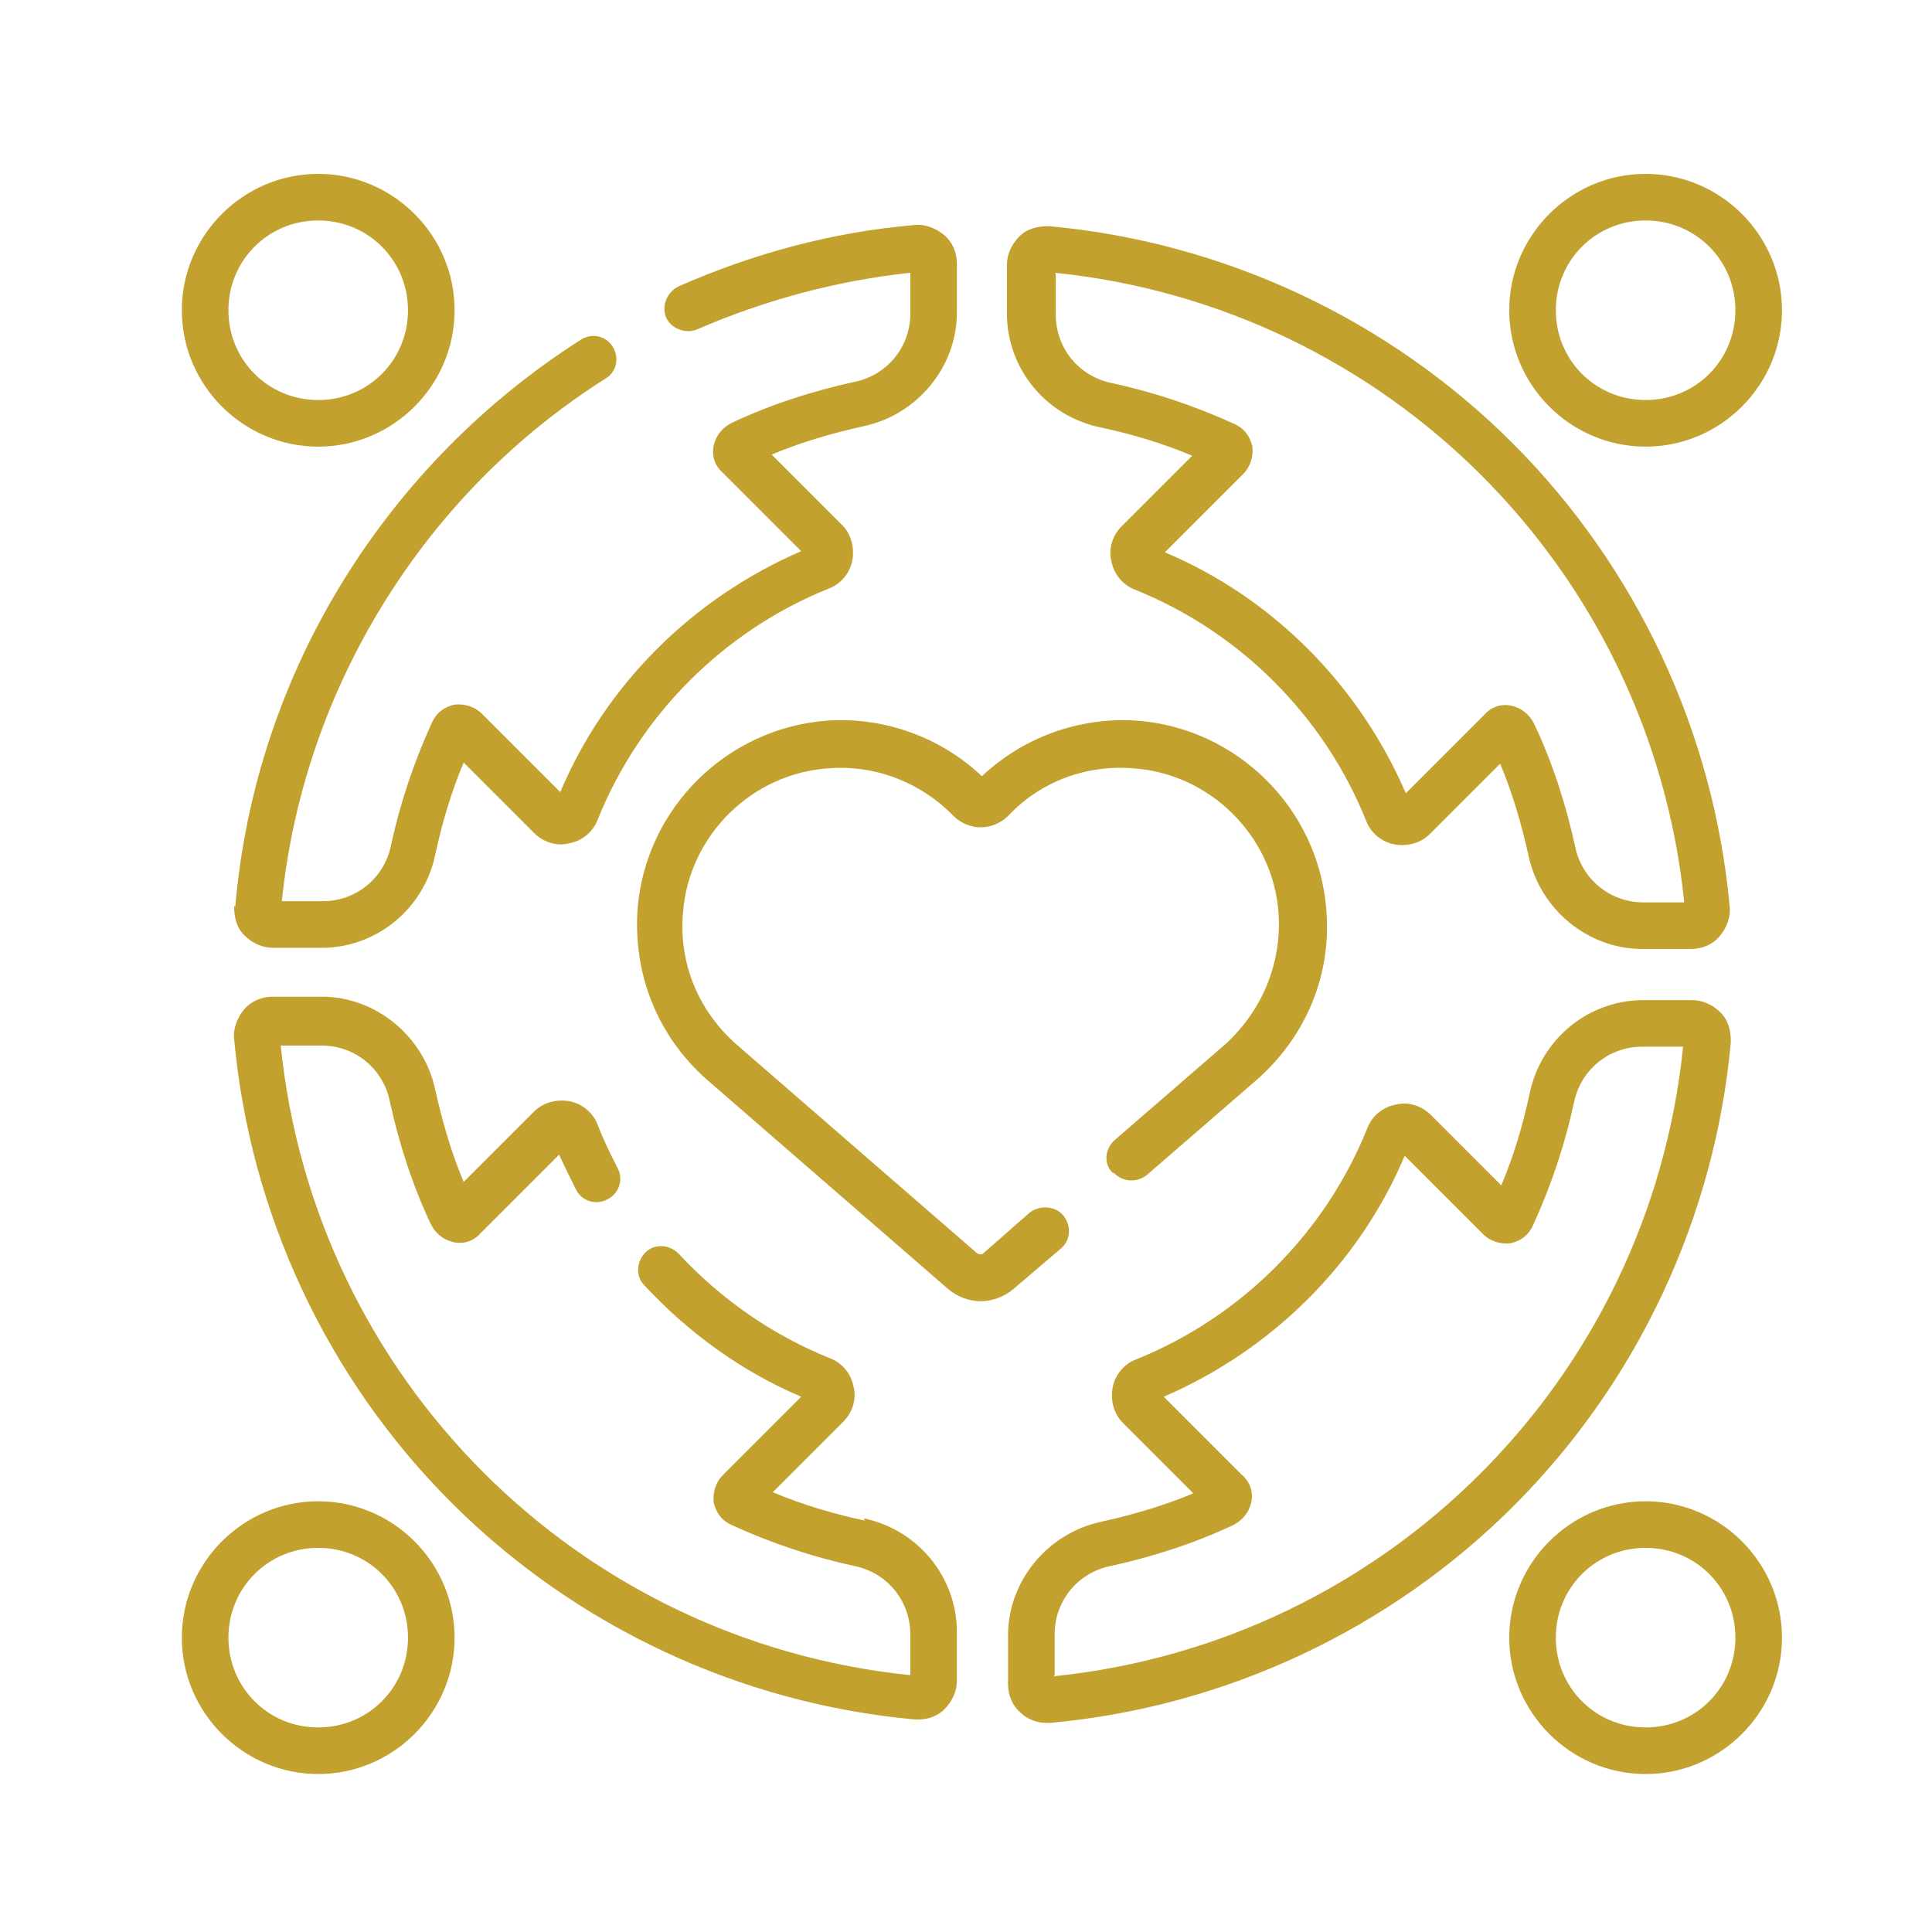 <?xml version="1.0" encoding="UTF-8"?>
<svg id="Layer_1" xmlns="http://www.w3.org/2000/svg" version="1.1" viewBox="0 0 170 170">
  <!-- Generator: Adobe Illustrator 29.3.1, SVG Export Plug-In . SVG Version: 2.1.0 Build 151)  -->
  <defs>
    <style>
      .st0 {
        fill: #c3a12e;
      }
    </style>
  </defs>
  <path class="st0" d="M-119.9,40.2c0,40.6-19.8,60.8-59.5,60.8"/>
  <g>
    <path class="st0" d="M20.6,79.7c0,1,.2,1.9.9,2.6.7.7,1.6,1.1,2.5,1.1h4.3c4.8,0,9-3.4,10-8.2.6-2.8,1.4-5.5,2.5-8.1l6.2,6.2c.8.8,2,1.2,3.1.9,1.1-.2,2.1-1,2.5-2.1,3.7-9.2,11.1-16.6,20.3-20.3,1.1-.4,1.9-1.4,2.1-2.5.2-1.1-.1-2.3-.9-3.1l-6.2-6.2c2.6-1.1,5.4-1.9,8.1-2.5,4.7-1,8.2-5.2,8.2-10v-4.3c0-1-.4-1.9-1.1-2.5-.7-.6-1.7-1-2.6-.9-7.2.6-14.2,2.5-20.8,5.4-1,.5-1.5,1.7-1.1,2.7s1.7,1.5,2.7,1.1c6-2.6,12.3-4.3,18.8-5v3.6c0,2.9-2,5.4-4.9,6-3.7.8-7.4,2-10.8,3.6-.8.4-1.4,1.1-1.6,2-.2.9.1,1.8.8,2.4l6.9,6.9c-9.5,4.1-17.2,11.7-21.2,21.2l-6.9-6.9c-.6-.6-1.5-.9-2.4-.8-.9.2-1.6.7-2,1.6-1.6,3.5-2.8,7.1-3.6,10.8-.6,2.9-3.1,4.9-6,4.9h-3.6c1.9-18.7,12.5-35.9,28.5-46,1-.6,1.2-1.9.6-2.8-.6-1-1.9-1.2-2.8-.6-16.8,10.7-28.6,28.9-30.4,49.9h0Z"/>
    <path class="st0" d="M28,39.3c6.6,0,12-5.4,12-12s-5.4-12-12-12-12,5.4-12,12,5.4,12,12,12ZM28,19.4c4.4,0,7.9,3.5,7.9,7.9s-3.5,7.9-7.9,7.9-7.9-3.5-7.9-7.9,3.5-7.9,7.9-7.9Z"/>
    <path class="st0" d="M96.8,37.6c2.8.6,5.5,1.4,8.1,2.5l-6.2,6.2c-.8.8-1.2,2-.9,3.1.2,1.1,1,2.1,2.1,2.5,9.2,3.7,16.6,11.1,20.3,20.3.4,1.1,1.4,1.9,2.5,2.1,1.1.2,2.3-.1,3.1-.9l6.2-6.2c1.1,2.6,1.9,5.4,2.5,8.1,1,4.7,5.2,8.2,10,8.2h4.3c1,0,1.9-.4,2.5-1.1.6-.7,1-1.7.9-2.6-1.4-15.4-8.2-29.9-19.1-40.8-10.9-10.9-25.4-17.7-40.8-19.1-1,0-1.9.2-2.6.9-.7.7-1.1,1.6-1.1,2.5v4.3c0,4.8,3.4,9,8.2,10h0ZM92.8,24c29.3,3,52.4,26.1,55.4,55.4h-3.6c-2.9,0-5.4-2-6-4.9-.8-3.7-2-7.4-3.6-10.8-.4-.8-1.1-1.4-2-1.6-.9-.2-1.8.1-2.4.8l-6.9,6.9c-4.1-9.5-11.7-17.2-21.2-21.2l6.9-6.9c.6-.6.9-1.5.8-2.4-.2-.9-.7-1.6-1.6-2-3.5-1.6-7.1-2.8-10.8-3.6-2.9-.6-4.9-3.1-4.9-6v-3.6h0Z"/>
    <path class="st0" d="M144.8,39.3c6.6,0,12-5.4,12-12s-5.4-12-12-12-12,5.4-12,12,5.4,12,12,12h0ZM144.8,19.4c4.4,0,7.9,3.5,7.9,7.9s-3.5,7.9-7.9,7.9-7.9-3.5-7.9-7.9c0-4.4,3.5-7.9,7.9-7.9Z"/>
    <path class="st0" d="M152.3,91.7c0-1-.2-1.9-.9-2.6-.7-.7-1.6-1.1-2.5-1.1h-4.3c-4.8,0-9,3.4-10,8.2-.6,2.8-1.4,5.5-2.5,8.1l-6.2-6.2c-.8-.8-2-1.2-3.1-.9-1.1.2-2.1,1-2.5,2.1-3.7,9.2-11.1,16.6-20.3,20.3-1.1.4-1.9,1.4-2.1,2.5-.2,1.1.1,2.3.9,3.1l6.2,6.2c-2.6,1.1-5.4,1.9-8.1,2.5-4.7,1-8.2,5.2-8.2,10v4.3c0,1,.4,1.9,1.1,2.5.6.6,1.5.9,2.3.9s.2,0,.3,0c15.4-1.4,29.9-8.2,40.8-19.1,10.9-10.9,17.7-25.4,19.1-40.8ZM92.8,147.4v-3.6c0-2.9,2-5.4,4.9-6,3.7-.8,7.4-2,10.8-3.6.8-.4,1.4-1.1,1.6-2,.2-.9-.1-1.8-.8-2.4l-6.9-6.9c9.5-4.1,17.2-11.7,21.2-21.2l6.9,6.9c.6.6,1.5.9,2.4.8.9-.2,1.6-.7,2-1.6,1.6-3.5,2.8-7.1,3.6-10.8.6-2.9,3.1-4.9,6-4.9h3.6c-3,29.3-26.1,52.4-55.4,55.4h0Z"/>
    <path class="st0" d="M144.8,132.1c-6.6,0-12,5.4-12,12s5.4,12,12,12,12-5.4,12-12-5.4-12-12-12h0ZM144.8,152c-4.4,0-7.9-3.5-7.9-7.9s3.5-7.9,7.9-7.9,7.9,3.5,7.9,7.9-3.5,7.9-7.9,7.9Z"/>
    <path class="st0" d="M76.1,133.8c-2.8-.6-5.5-1.4-8.1-2.5l6.2-6.2c.8-.8,1.2-2,.9-3.1-.2-1.1-1-2.1-2.1-2.5-5-2-9.6-5.2-13.3-9.2-.8-.8-2.1-.9-2.9-.1-.8.8-.9,2.1-.1,2.9,3.9,4.2,8.6,7.6,13.8,9.8l-6.9,6.9c-.6.6-.9,1.5-.8,2.4.2.9.7,1.6,1.6,2,3.5,1.6,7.1,2.8,10.8,3.6,2.9.6,4.9,3.1,4.9,6v3.6c-29.3-3-52.4-26.1-55.4-55.4h3.6c2.9,0,5.4,2,6,4.9.8,3.7,2,7.4,3.6,10.8.4.8,1.1,1.4,2,1.6.9.2,1.8-.1,2.4-.8l6.9-6.9c.5,1.1,1,2.1,1.5,3.1.5,1,1.8,1.4,2.8.8,1-.5,1.4-1.8.8-2.8-.6-1.2-1.2-2.4-1.7-3.7-.4-1.1-1.4-1.9-2.5-2.1-1.1-.2-2.3.1-3.1.9l-6.2,6.2c-1.1-2.6-1.9-5.4-2.5-8.1-1-4.7-5.2-8.2-10-8.2h-4.3c-1,0-1.9.4-2.5,1.1-.6.7-1,1.7-.9,2.6,1.4,15.4,8.2,29.9,19.1,40.8,10.9,10.9,25.4,17.7,40.8,19.1.1,0,.2,0,.3,0,.9,0,1.7-.3,2.3-.9.7-.7,1.1-1.6,1.1-2.5v-4.3c0-4.8-3.4-9-8.2-10h0Z"/>
    <path class="st0" d="M28,132.1c-6.6,0-12,5.4-12,12s5.4,12,12,12,12-5.4,12-12-5.4-12-12-12ZM28,152c-4.4,0-7.9-3.5-7.9-7.9s3.5-7.9,7.9-7.9,7.9,3.5,7.9,7.9c0,4.4-3.5,7.9-7.9,7.9Z"/>
    <path class="st0" d="M98,103.2c.8.8,2,.9,2.9.2l9.7-8.4c4.3-3.8,6.6-9.2,6.1-15-.7-8.9-7.9-16-16.8-16.6-5-.3-9.9,1.5-13.5,4.9-3.6-3.4-8.5-5.2-13.5-4.9-8.9.6-16.1,7.7-16.8,16.6-.4,5.8,1.8,11.2,6.1,15l21.2,18.4c.8.7,1.9,1.1,2.9,1.1,1,0,2.1-.4,2.9-1.1l4.1-3.5c.9-.7,1-2,.3-2.9-.7-.9-2.1-1-3-.3l-4.1,3.6c-.1.1-.3.1-.5,0l-21.2-18.4c-3.3-2.9-5.1-7.1-4.7-11.6.5-6.8,6.1-12.3,12.9-12.7,4.1-.3,8.1,1.3,10.9,4.2.6.6,1.5,1,2.4,1s1.8-.4,2.4-1c2.8-3,6.8-4.5,10.9-4.2,6.8.4,12.4,5.9,12.9,12.7.3,4.4-1.4,8.6-4.7,11.6l-9.7,8.4c-.9.8-1,2.1-.2,2.9Z"/>
  </g>
</svg>